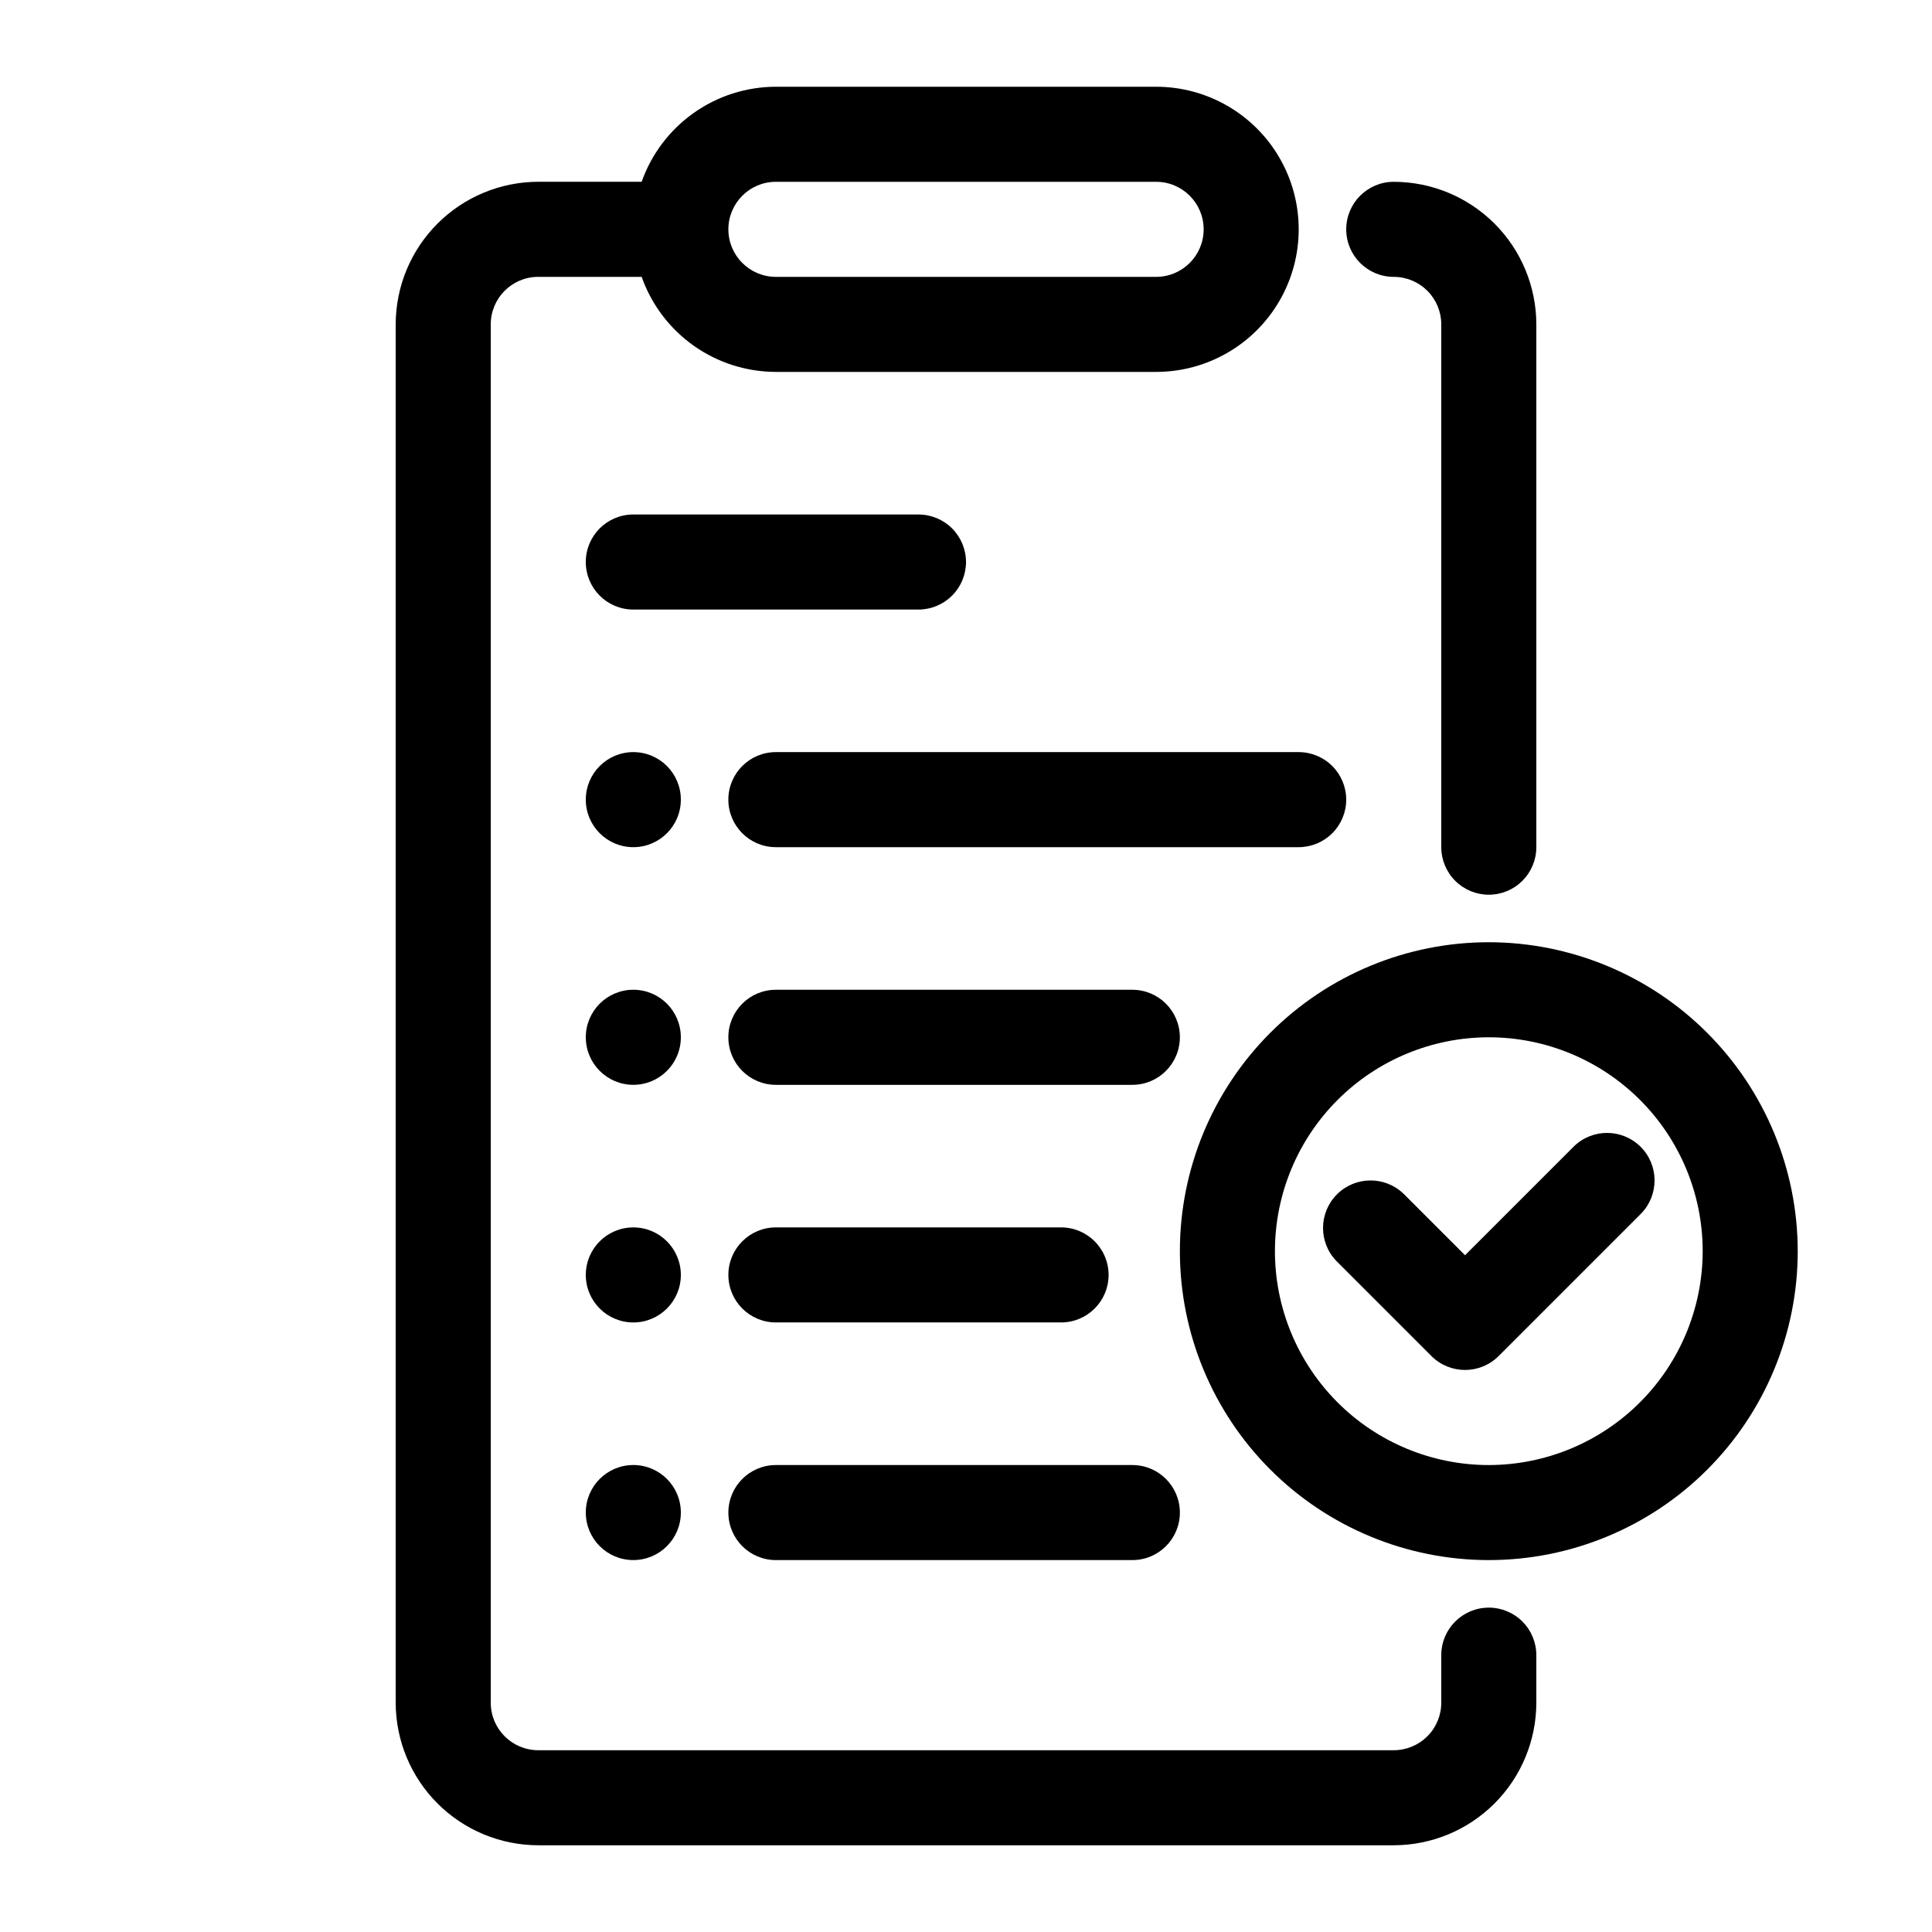<?xml version="1.0" encoding="UTF-8"?>
<!-- Uploaded to: SVG Repo, www.svgrepo.com, Generator: SVG Repo Mixer Tools -->
<svg fill="#000000" width="800px" height="800px" version="1.1" viewBox="144 144 512 512" xmlns="http://www.w3.org/2000/svg">
 <g>
  <path d="m500.76 355.91c0-3.34-1.328-6.543-3.691-8.906-2.359-2.359-5.566-3.688-8.906-3.688h-138.55c-6.957 0-12.594 5.641-12.594 12.594 0 6.957 5.637 12.598 12.594 12.598h138.55c3.34 0 6.547-1.328 8.906-3.691 2.363-2.359 3.691-5.566 3.691-8.906z"/>
  <path d="m444.08 406.3h-94.465c-6.957 0-12.594 5.637-12.594 12.594s5.637 12.598 12.594 12.598h94.465c6.957 0 12.594-5.641 12.594-12.598s-5.637-12.594-12.594-12.594z"/>
  <path d="m349.62 494.46h75.57c6.957 0 12.598-5.637 12.598-12.594 0-6.957-5.641-12.594-12.598-12.594h-75.57c-6.957 0-12.594 5.637-12.594 12.594 0 6.957 5.637 12.594 12.594 12.594z"/>
  <path d="m400 292.94c0-3.34-1.328-6.543-3.691-8.906-2.359-2.359-5.566-3.688-8.906-3.688h-75.57c-6.957 0-12.594 5.641-12.594 12.594 0 6.957 5.637 12.598 12.594 12.598h75.57c3.34 0 6.547-1.328 8.906-3.691 2.363-2.359 3.691-5.562 3.691-8.906z"/>
  <path d="m349.62 557.44h94.465c6.957 0 12.594-5.637 12.594-12.594s-5.637-12.594-12.594-12.594h-94.465c-6.957 0-12.594 5.637-12.594 12.594s5.637 12.594 12.594 12.594z"/>
  <path d="m324.43 355.91c0 6.957-5.637 12.598-12.594 12.598s-12.594-5.641-12.594-12.598c0-6.953 5.637-12.594 12.594-12.594s12.594 5.641 12.594 12.594"/>
  <path d="m324.43 418.89c0 6.957-5.637 12.598-12.594 12.598s-12.594-5.641-12.594-12.598 5.637-12.594 12.594-12.594 12.594 5.637 12.594 12.594"/>
  <path d="m324.43 481.87c0 6.957-5.637 12.594-12.594 12.594s-12.594-5.637-12.594-12.594c0-6.957 5.637-12.594 12.594-12.594s12.594 5.637 12.594 12.594"/>
  <path d="m324.43 544.84c0 6.957-5.637 12.594-12.594 12.594s-12.594-5.637-12.594-12.594 5.637-12.594 12.594-12.594 12.594 5.637 12.594 12.594"/>
  <path d="m538.55 393.7c-21.715 0-42.539 8.629-57.891 23.98-15.355 15.355-23.98 36.176-23.98 57.891 0 21.711 8.625 42.535 23.98 57.891 15.352 15.352 36.176 23.977 57.891 23.977 21.711 0 42.535-8.625 57.891-23.977 15.352-15.355 23.977-36.18 23.977-57.891-0.023-21.707-8.656-42.516-24.004-57.863-15.348-15.348-36.16-23.98-57.863-24.008zm0 138.55v0.004c-15.031 0-29.449-5.973-40.078-16.602-10.629-10.629-16.602-25.047-16.602-40.078s5.973-29.449 16.602-40.078c10.629-10.629 25.047-16.602 40.078-16.602s29.449 5.973 40.078 16.602c10.629 10.629 16.602 25.047 16.602 40.078-0.02 15.027-5.996 29.434-16.621 40.059s-25.031 16.602-40.059 16.621z"/>
  <path d="m561.14 447.77-28.887 28.883-16.289-16.289c-4.941-4.769-12.797-4.703-17.656 0.156-4.856 4.856-4.926 12.715-0.152 17.656l25.191 25.191c4.918 4.914 12.891 4.914 17.809 0l37.785-37.785v-0.004c4.773-4.941 4.707-12.797-0.152-17.656-4.859-4.856-12.715-4.926-17.656-0.152z"/>
  <path d="m538.55 570.04c-6.957 0-12.598 5.637-12.598 12.594v12.598c0 3.34-1.324 6.543-3.688 8.906-2.363 2.359-5.566 3.688-8.906 3.688h-226.71c-6.957 0-12.594-5.641-12.594-12.594v-365.27c0-6.953 5.637-12.594 12.594-12.594h27.395c2.602 7.359 7.422 13.734 13.793 18.246 6.371 4.508 13.984 6.938 21.789 6.945h100.76c13.5 0 25.973-7.203 32.723-18.895 6.75-11.691 6.75-26.094 0-37.785s-19.223-18.891-32.723-18.891h-100.76c-7.805 0.008-15.418 2.434-21.789 6.945-6.371 4.512-11.191 10.883-13.793 18.242h-27.395c-10.016 0.012-19.621 3.996-26.703 11.082-7.086 7.082-11.07 16.688-11.082 26.703v365.27c0.012 10.016 3.996 19.621 11.082 26.703 7.082 7.086 16.688 11.07 26.703 11.082h226.71c10.02-0.012 19.621-3.996 26.707-11.082 7.082-7.082 11.066-16.688 11.078-26.703v-12.598c0-3.34-1.328-6.543-3.688-8.906-2.363-2.363-5.566-3.688-8.906-3.688zm-188.93-377.86h100.76c6.957 0 12.598 5.641 12.598 12.598 0 6.953-5.641 12.594-12.598 12.594h-100.76c-6.957 0-12.594-5.641-12.594-12.594 0-6.957 5.637-12.598 12.594-12.598z"/>
  <path d="m538.55 381.11c3.34 0 6.543-1.328 8.906-3.688 2.359-2.363 3.688-5.566 3.688-8.906v-138.55c-0.012-10.016-3.996-19.621-11.078-26.703-7.086-7.086-16.688-11.07-26.707-11.082-6.957 0-12.594 5.641-12.594 12.598 0 6.953 5.637 12.594 12.594 12.594 3.34 0 6.543 1.328 8.906 3.688 2.363 2.363 3.688 5.566 3.688 8.906v138.55c0 3.34 1.328 6.543 3.691 8.906 2.363 2.359 5.566 3.688 8.906 3.688z"/>
 </g>
</svg>